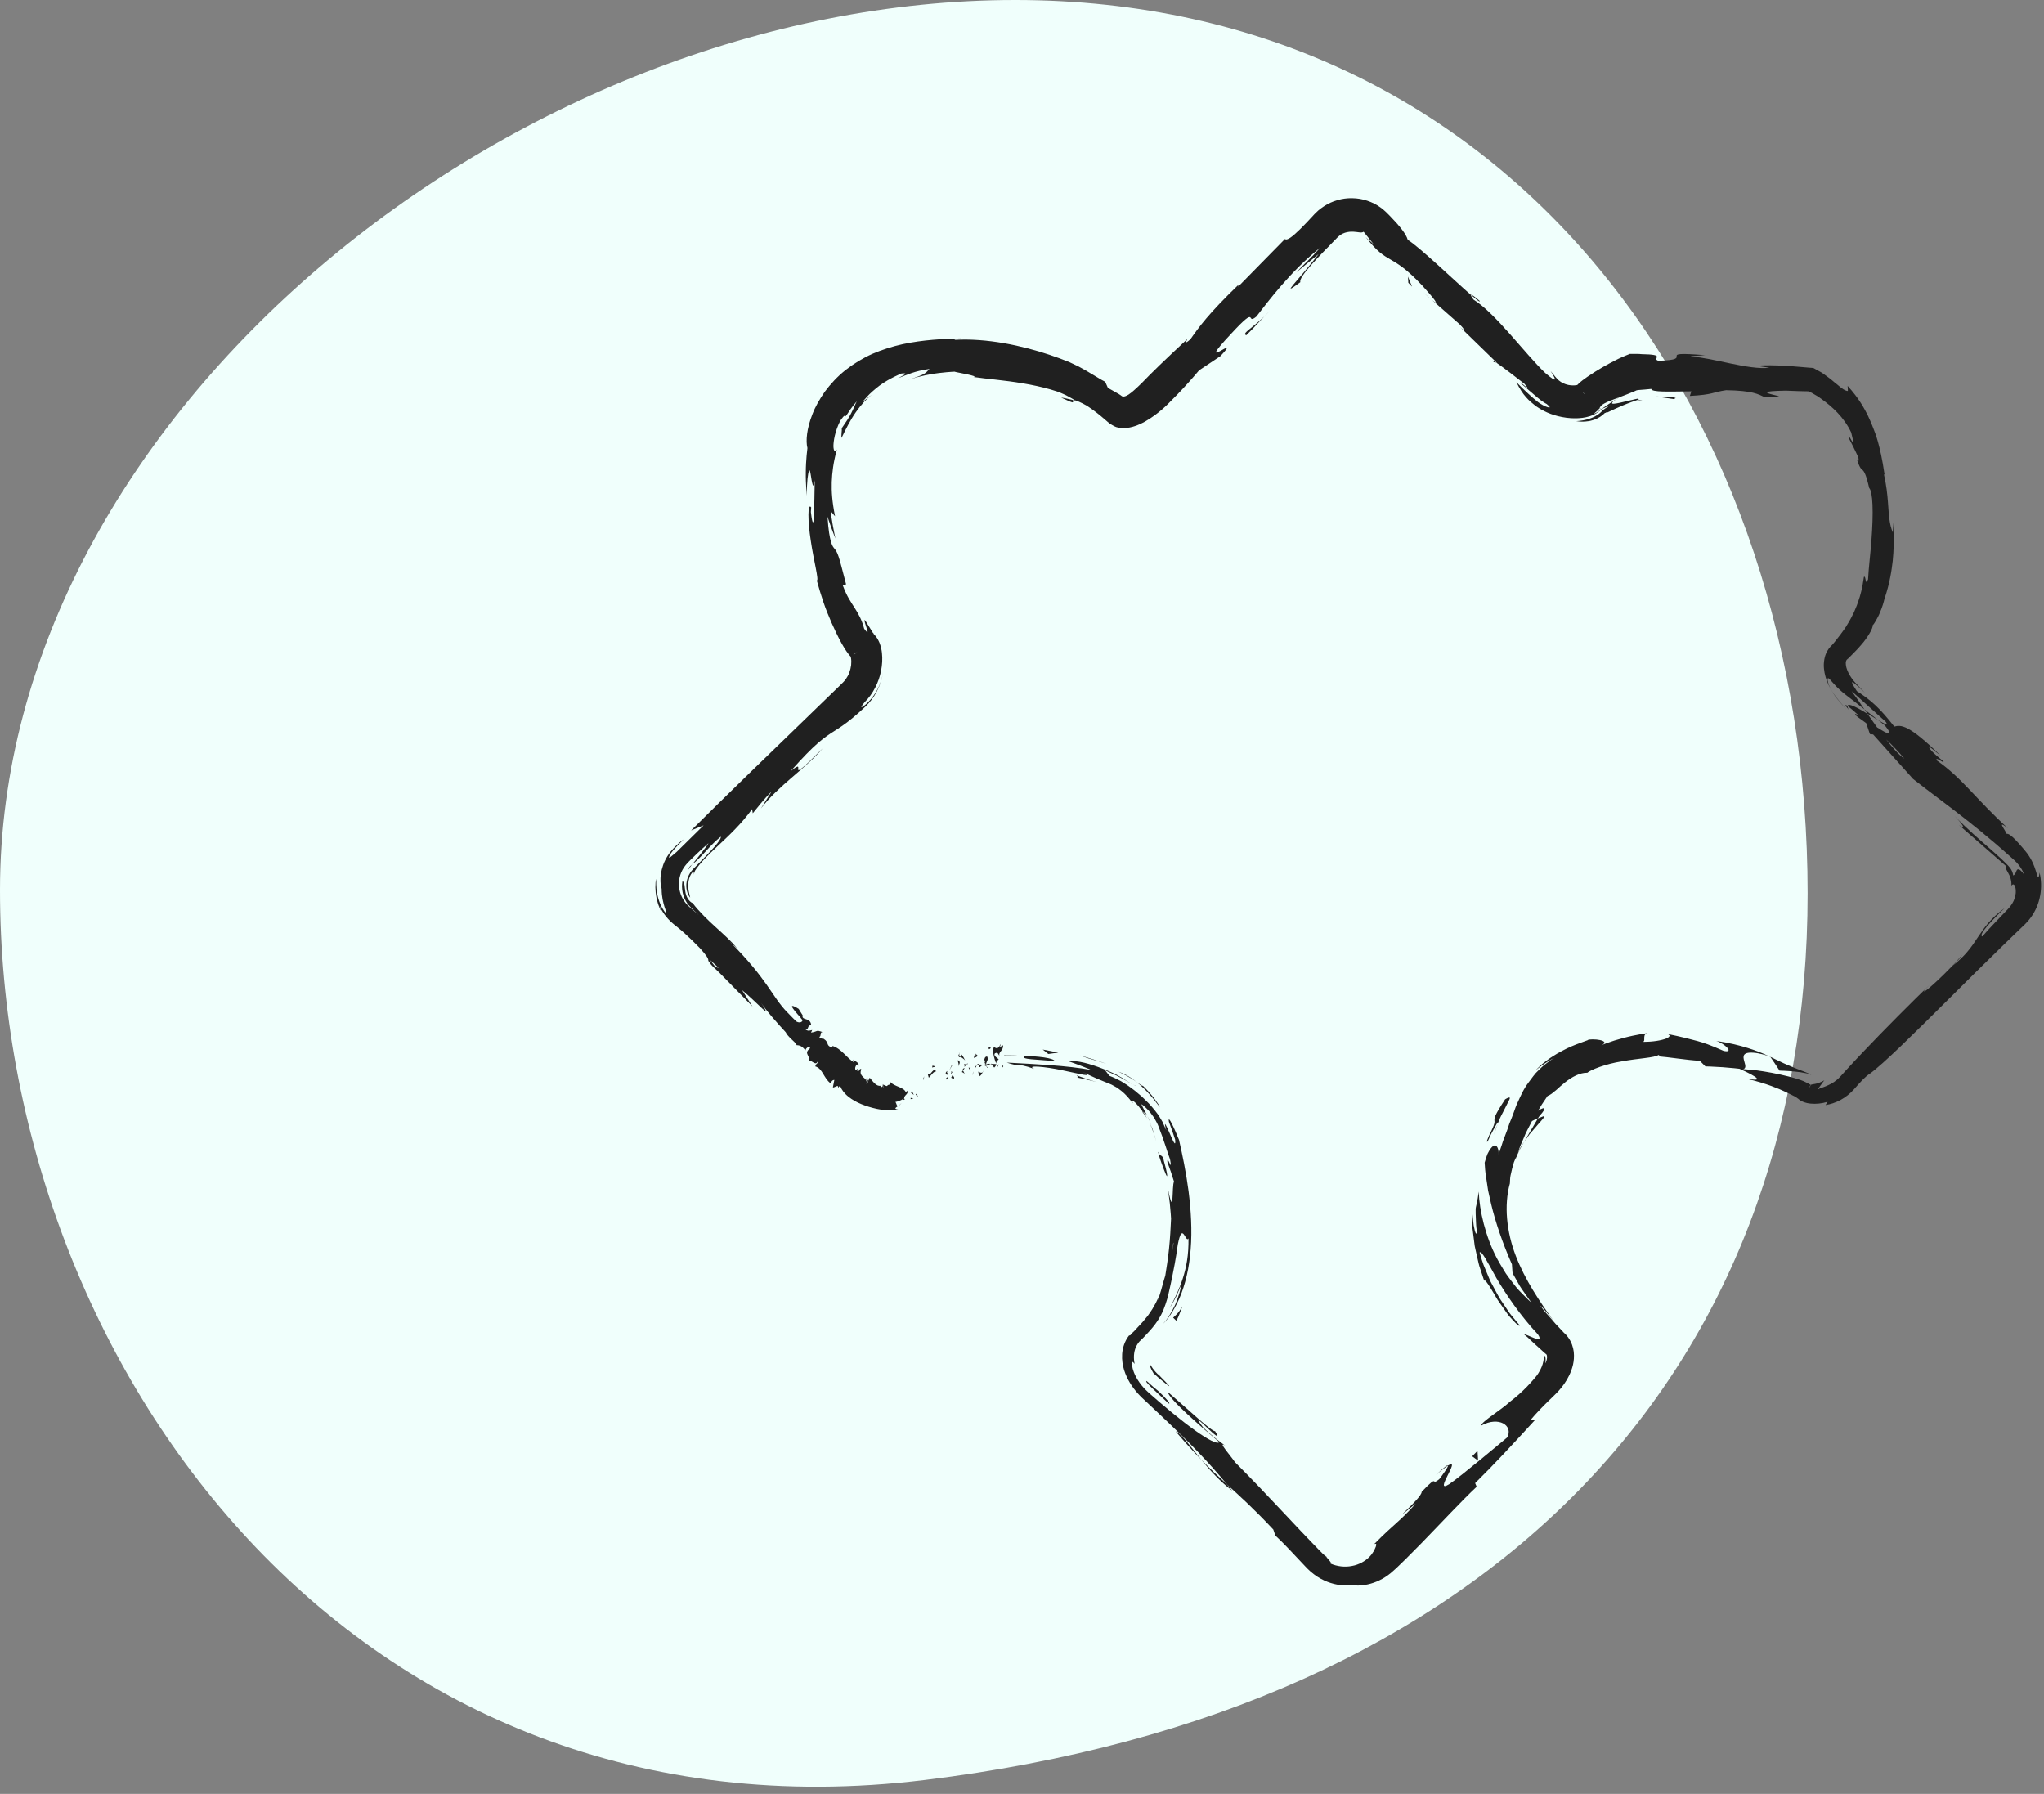 <?xml version="1.0" encoding="UTF-8"?> <svg xmlns="http://www.w3.org/2000/svg" width="147" height="129" viewBox="0 0 147 129"><rect x="0" y="0" width="147" height="129" fill="#808080" stroke="none"/><g fill="none" fill-rule="evenodd"><path fill="#F0FFFC" d="M66.5,128 C107.5,123 130,98.483 130,64.241 C130,29.999 108.899,0 73,0 C37.101,0 0,29.758 0,64 C0,98.242 25.5,133 66.5,128 Z"></path><g fill="#202020" fill-rule="nonzero" transform="translate(47 14)"><path d="M18.867,64.66 C18.806,64.689 18.976,64.828 18.997,64.861 C19.039,64.758 18.826,64.621 18.867,64.66 Z"></path><polygon points="19.403 63.58 19.436 63.663 19.458 63.393"></polygon><path d="M20.336 63.039C20.079 62.761 20.012 63.274 19.785 63.255L19.715 63.201 19.797 63.501C19.955 63.331 20.146 63.031 20.336 63.039zM21.165 63.542C21.082 63.422 21.223 63.381 21.036 63.55 21.053 63.56 21.059 63.567 21.07 63.574 21.089 63.564 21.116 63.553 21.165 63.542zM21.07 63.574C20.98 63.626 21.179 63.659 21.07 63.574L21.07 63.574zM21.495 63.325L21.407 63.492C21.464 63.562 21.584 63.539 21.562 63.612 21.669 63.5 21.617 63.428 21.495 63.325zM21.535 63.024L21.482 63.101C21.506 63.13 21.528 63.135 21.535 63.024zM21.372 63.262L21.482 63.101C21.443 63.051 21.401 62.939 21.427 63.164 21.403 63.057 21.408 63.167 21.372 63.262zM21.27 63.239C21.166 63.19 21.047 63.179 21.14 63.011 21.014 63.079 20.992 63.178 21.026 63.234 21.059 63.288 21.149 63.307 21.27 63.239zM20.219 62.669L20.066 62.628 20.031 62.787C20.049 62.707 20.276 62.768 20.219 62.669zM22.387 63.262C22.378 63.184 22.291 63.068 22.256 62.973L22.174 63.086C22.239 63.122 22.353 63.151 22.387 63.262zM22.256 62.973L22.383 62.807C22.237 62.824 22.226 62.891 22.256 62.973zM21.432 62.625L21.269 62.985C21.269 62.985 21.32 62.89 21.372 62.795 21.426 62.7 21.48 62.604 21.48 62.604 21.48 62.603 21.432 62.625 21.432 62.625z"></path><polygon points="22.976 63.15 22.92 63.343 23.029 63.047"></polygon><path d="M23.367 63.052C23.322 63.209 23.493 63.294 23.436 63.394 23.539 63.355 23.614 63.216 23.686 63.091 23.603 63.166 23.508 63.16 23.367 63.052zM23.81 62.905C23.768 62.947 23.728 63.016 23.686 63.091 23.729 63.051 23.77 62.995 23.81 62.905zM22.662 62.784C22.684 62.828 22.731 62.942 22.83 62.98L22.725 62.773C22.706 62.775 22.685 62.78 22.662 62.784zM22.722 62.767L22.726 62.773C22.796 62.767 22.845 62.764 22.866 62.762 22.847 62.763 22.804 62.764 22.722 62.767zM22.646 62.786C22.652 62.786 22.657 62.785 22.662 62.784 22.652 62.764 22.647 62.757 22.646 62.786zM21.91 62.693C21.968 62.548 22.139 62.361 21.896 62.235 21.866 62.401 22.002 62.473 21.91 62.693zM22.512 62.534L22.328 62.523C22.344 62.58 22.394 62.656 22.361 62.726L22.512 62.534z"></path><polygon points="22.583 62.446 22.512 62.534 22.58 62.538"></polygon><path d="M23.49 62.735C23.554 62.631 23.636 62.612 23.728 62.586 23.623 62.555 23.515 62.544 23.416 62.556 23.411 62.627 23.385 62.755 23.49 62.735zM23.114 62.726C23.118 62.722 23.124 62.716 23.128 62.711 23.115 62.695 23.106 62.69 23.114 62.726zM24.664 62.522C24.658 62.508 24.653 62.496 24.647 62.482 24.647 62.495 24.646 62.505 24.645 62.52L24.664 62.522zM23.394 62.518C23.312 62.485 23.273 62.541 23.241 62.618 23.293 62.585 23.352 62.566 23.416 62.556 23.418 62.524 23.417 62.504 23.394 62.518zM24.055 62.78C24.012 62.737 23.963 62.701 23.913 62.668 23.958 62.735 24.046 62.838 24.055 62.78zM23.163 62.767C23.159 62.771 23.157 62.776 23.153 62.779 23.184 62.822 23.178 62.799 23.163 62.767zM23.163 62.767C23.195 62.729 23.217 62.67 23.241 62.617 23.198 62.642 23.159 62.673 23.128 62.711 23.14 62.725 23.153 62.747 23.163 62.767z"></path><path d="M24.923 61.095C24.911 61.3 24.7 61.496 24.502 61.282 24.322 61.442 24.484 62.11 24.647 62.482 24.65 62.393 24.645 62.311 24.823 62.184 24.758 62.074 24.407 61.935 24.554 61.745 24.798 61.632 24.76 61.811 24.882 61.916 24.772 61.662 25.19 61.536 25.135 61.164 25.135 61.164 25.079 61.197 25.023 61.23 24.968 61.265 24.913 61.3 24.913 61.3 24.907 61.241 24.987 61.146 24.923 61.095zM24.308 62.478L24.237 62.509C24.322 62.539 24.386 62.614 24.502 62.769 24.617 62.665 24.639 62.589 24.645 62.52 24.645 62.52 24.555 62.516 24.464 62.512 24.375 62.511 24.285 62.51 24.285 62.51L24.308 62.478zM23.911 62.533C23.947 62.307 24.119 62.199 23.989 61.967 23.769 61.998 23.851 62.163 23.732 62.274 24.074 62.182 23.645 62.406 23.906 62.508 23.841 62.549 23.784 62.571 23.728 62.586 23.792 62.606 23.853 62.63 23.913 62.668 23.909 62.663 23.907 62.659 23.904 62.655L23.902 62.656 23.902 62.652C23.885 62.625 23.879 62.609 23.897 62.624 23.897 62.621 23.902 62.619 23.903 62.618 23.903 62.587 23.907 62.56 23.911 62.534 24.015 62.572 23.932 62.59 23.903 62.618 23.903 62.63 23.901 62.64 23.902 62.652L23.904 62.655 24.237 62.508C24.162 62.483 24.071 62.496 23.911 62.533zM21.965 61.723C21.981 61.739 21.985 61.755 21.989 61.77 22.006 61.739 22.011 61.719 21.965 61.723zM22.145 61.82C22.126 61.857 22.125 61.948 22.036 61.945 21.947 61.896 22.011 61.841 21.989 61.77 21.951 61.84 21.85 61.966 22.035 62.035L22.053 62C22.215 62.042 22.453 62.274 22.434 62.309 22.351 62.122 22.285 61.991 22.145 61.82zM23.055 62.087C23.147 62.033 23.24 61.983 23.335 61.937L23.156 61.764 23.18 61.878C23.005 61.861 23.062 61.996 23.055 62.087z"></path><polygon points="24.701 62.632 24.672 62.868 24.826 62.53"></polygon><polygon points="25.074 62.592 25.062 62.797 25.159 62.674"></polygon><path d="M55.984 7.572L55.327 6.997C55.631 7.276 55.832 7.449 55.984 7.572zM60.43 12.039L60.611 12.076C60.365 11.909 60.251 11.853 60.43 12.039zM62.642 68.082C62.724 67.964 62.807 67.844 62.89 67.724 62.932 67.666 62.971 67.606 63.014 67.55 63.062 67.496 63.109 67.442 63.155 67.389 63.34 67.179 63.511 66.983 63.649 66.815 63.938 66.488 64.133 66.291 63.995 66.272L63.606 66.422C63.21 67.111 62.887 67.622 62.642 68.082zM87.091 37.014C87.161 37.115 87.233 37.22 87.305 37.324 87.577 37.487 87.833 37.641 88.062 37.778 87.77 37.548 87.438 37.287 87.091 37.014zM85.801 37.038C85.801 37.038 85.532 36.716 85.262 36.395 85.1 36.205 84.949 36.002 84.844 35.845 84.744 35.682 84.677 35.574 84.677 35.574 84.787 35.774 84.931 36.016 85.143 36.272 85.255 36.412 85.344 36.513 85.453 36.639 85.561 36.762 85.676 36.895 85.801 37.038zM30.199 14.777C30.199 14.777 30.141 14.757 30.056 14.74 29.972 14.722 29.859 14.697 29.747 14.672 29.519 14.613 29.316 14.595 29.315 14.595 29.906 14.864 30.109 14.956 30.156 14.932 30.208 14.912 30.122 14.798 30.199 14.777zM37.552 88.935C38.264 89.771 38.854 90.412 39.387 90.962 38.546 89.938 37.931 89.049 37.552 88.935zM59.42 7.642C59.015 7.294 58.822 7.166 58.797 7.212 59.212 7.573 59.462 7.762 59.42 7.642zM41.622 93.196C41.502 93.044 41.376 92.902 41.251 92.75 40.659 92.211 40.068 91.663 39.387 90.962 40.008 91.718 40.755 92.548 41.622 93.196zM14.763 62.601C14.763 62.615 14.768 62.626 14.765 62.641 14.789 62.621 14.781 62.611 14.763 62.601zM17.84 65.31C17.795 65.368 17.704 65.447 17.616 65.518 17.668 65.497 17.743 65.438 17.84 65.31zM35.83 67.102C35.814 67.06 35.8 67.023 35.788 66.991 35.777 66.963 35.767 66.947 35.757 66.927 35.737 66.891 35.723 66.867 35.715 66.852 35.698 66.823 35.701 66.832 35.713 66.859 35.726 66.885 35.748 66.929 35.77 66.972 35.789 67.017 35.815 67.077 35.83 67.102zM34.428 63.966C34.571 64.044 34.689 64.094 34.737 64.066 34.653 64.069 34.547 64.032 34.428 63.966zM48.378 97.935C48.397 97.949 48.412 97.961 48.434 97.977 48.267 97.8 48.296 97.832 48.378 97.935zM35.508 66.24C35.556 66.35 35.625 66.466 35.673 66.585 35.713 66.703 35.759 66.824 35.811 66.947 35.792 66.891 35.764 66.81 35.724 66.697 35.701 66.64 35.69 66.575 35.647 66.499 35.606 66.422 35.56 66.336 35.508 66.24zM35.486 66.405C35.433 66.31 35.386 66.226 35.342 66.147 35.287 66.07 35.236 65.999 35.186 65.93 35.145 65.908 35.132 65.915 35.177 65.983 35.199 66.017 35.237 66.066 35.293 66.133 35.348 66.201 35.401 66.293 35.486 66.405z"></path><path d="M36.169 68.112C36.043 67.7 35.925 67.316 35.811 66.947 35.839 67.063 35.851 67.141 35.83 67.102 35.905 67.305 36.013 67.604 36.169 68.112zM2.763 48.185C2.722 48.217 2.675 48.254 2.63 48.29 2.587 48.356 2.551 48.411 2.522 48.454 2.499 48.501 2.482 48.536 2.47 48.561 2.446 48.611 2.445 48.62 2.461 48.601 2.477 48.582 2.505 48.53 2.55 48.46 2.606 48.391 2.647 48.317 2.763 48.185zM80.294 61.968C80.255 61.957 80.234 61.951 80.199 61.941 80.235 61.959 80.28 61.98 80.313 61.995L80.294 61.968zM83.276 63.303C83.166 63.245 83.035 63.172 82.951 63.139 82.871 63.107 82.793 63.076 82.716 63.047 82.564 62.982 82.426 62.935 82.296 62.884 82.034 62.778 81.803 62.693 81.584 62.593 81.147 62.407 80.763 62.209 80.313 61.996 80.313 61.996 80.49 62.239 80.654 62.489 80.821 62.734 80.977 62.987 80.977 62.987 80.977 62.987 81.51 62.999 82.059 63.053 82.198 63.069 82.337 63.085 82.467 63.1 82.602 63.123 82.728 63.145 82.836 63.164 82.893 63.176 82.935 63.178 82.991 63.197 83.049 63.218 83.101 63.236 83.143 63.251 83.227 63.285 83.276 63.303 83.276 63.303z"></path><path d="M46.23,5.586 L47.828,4.272 C46.305,6.265 44.953,7.456 46.52,6.289 C46.375,5.938 47.777,4.51 49.179,3.082 C49.352,2.908 49.521,2.807 49.724,2.737 C49.923,2.675 50.127,2.655 50.306,2.662 C50.664,2.676 50.921,2.78 51.068,2.666 L51.83,3.618 C51.56,3.338 51.486,3.323 51.22,3.047 C52.849,5.152 52.966,4.075 55.301,6.551 C56.101,7.428 56.614,8.085 55.984,7.572 L57.974,9.318 C58.509,9.871 58.289,9.824 57.757,9.274 L60.647,12.084 L60.611,12.077 C61.095,12.405 62.137,13.207 62.638,13.605 C63.291,14.4 62.222,13.294 62.346,13.542 C62.346,13.542 62.77,13.906 63.195,14.27 C63.301,14.361 63.407,14.453 63.507,14.538 C63.611,14.627 63.751,14.74 63.853,14.816 C63.965,14.889 64.059,14.95 64.124,14.992 C64.192,15.029 64.232,15.051 64.232,15.051 C64.453,15.241 64.505,15.305 64.402,15.303 C64.304,15.295 64.055,15.21 63.745,15.007 C63.666,14.959 63.591,14.895 63.508,14.831 C63.467,14.799 63.426,14.765 63.384,14.731 C63.353,14.705 63.322,14.678 63.29,14.651 C63.163,14.541 63.028,14.42 62.889,14.293 C62.612,14.038 62.322,13.757 62.054,13.48 C62.299,13.972 62.51,14.292 62.736,14.55 C62.848,14.678 62.965,14.792 63.09,14.903 C63.139,14.947 63.247,15.038 63.348,15.118 C63.448,15.201 63.559,15.276 63.679,15.35 C64.155,15.645 64.769,15.922 65.657,16.042 C65.88,16.072 66.121,16.087 66.391,16.08 C66.666,16.067 66.951,16.051 67.345,15.929 L67.505,15.87 L67.586,15.837 L67.686,15.787 C67.754,15.749 67.811,15.72 67.888,15.668 C67.977,15.603 68.062,15.53 68.143,15.452 L68.158,15.437 L68.165,15.43 C68.618,15.761 67.555,14.968 67.671,15.057 L67.735,15.109 L67.862,15.215 L68.118,15.428 L68.15,15.455 C68.156,15.458 68.154,15.454 68.156,15.454 L68.165,15.447 L68.182,15.434 L68.217,15.406 C68.237,15.393 68.273,15.358 68.28,15.362 L68.31,15.356 C68.33,15.351 68.348,15.346 68.365,15.338 C68.409,15.318 68.453,15.297 68.498,15.275 C68.597,15.228 68.697,15.18 68.818,15.132 C68.818,15.132 68.793,15.147 68.749,15.173 C68.703,15.199 68.647,15.238 68.579,15.283 C68.545,15.306 68.509,15.33 68.47,15.356 C68.451,15.369 68.431,15.382 68.411,15.395 L68.395,15.412 C68.383,15.422 68.37,15.431 68.355,15.437 C68.351,15.44 68.35,15.438 68.342,15.445 L68.307,15.479 L68.271,15.513 C68.249,15.513 68.286,15.578 68.151,15.457 L67.861,15.215 L67.716,15.095 L67.68,15.065 L67.671,15.057 L67.666,15.054 C67.127,14.639 68.397,15.613 68.265,15.514 L68.257,15.524 L68.22,15.561 C68.128,15.655 68.005,15.759 67.917,15.818 C67.839,15.869 67.758,15.916 67.677,15.96 C67.598,16.001 67.545,16.021 67.478,16.049 C67.223,16.152 67.034,16.192 66.87,16.224 C66.548,16.282 66.353,16.284 66.353,16.284 C66.613,16.327 66.891,16.344 67.243,16.287 C67.33,16.273 67.415,16.258 67.526,16.222 C67.631,16.189 67.725,16.163 67.87,16.089 C67.936,16.057 68.001,16.021 68.066,15.984 C68.153,15.925 68.245,15.855 68.328,15.782 L68.39,15.725 L68.421,15.696 L68.436,15.681 L68.443,15.674 C66.886,14.43 68.015,15.332 67.669,15.056 L67.676,15.061 L67.884,15.235 C68.023,15.351 68.163,15.467 68.304,15.584 C68.498,15.758 68.458,15.68 68.488,15.677 C68.503,15.668 68.539,15.636 68.537,15.647 L68.564,15.661 C68.572,15.665 68.578,15.667 68.582,15.667 L68.683,15.621 C68.821,15.553 68.986,15.477 69.161,15.397 C69.513,15.238 69.909,15.066 70.35,14.907 C70.461,14.868 70.573,14.829 70.688,14.788 L70.775,14.761 L70.819,14.747 C70.828,14.744 70.824,14.747 70.826,14.747 L70.841,14.757 C70.848,14.764 70.86,14.777 70.868,14.789 C70.876,14.793 70.857,14.796 70.887,14.799 L70.996,14.809 C71.069,14.817 71.143,14.824 71.217,14.832 C71.154,14.815 71.003,14.793 70.871,14.767 C70.861,14.742 70.839,14.707 70.813,14.684 C70.806,14.678 70.8,14.67 70.789,14.666 C70.737,14.676 70.686,14.688 70.633,14.699 C70.529,14.723 70.423,14.748 70.318,14.772 C70.106,14.822 69.897,14.871 69.71,14.915 C69.336,15.002 69.039,15.061 68.958,15.023 C68.874,14.985 68.991,14.844 69.486,14.558 C69.789,14.446 70.138,14.309 70.55,14.138 C70.621,14.109 70.646,14.096 70.699,14.07 C70.748,14.053 70.805,14.056 70.863,14.045 C71.118,14.028 71.437,14.003 71.758,13.968 C71.77,14.218 73.045,14.156 74.641,14.142 L74.532,14.473 C76.258,14.377 76.122,14.209 77.137,14.06 C79.061,14.093 79.459,14.349 79.912,14.565 C82.993,14.617 77.785,14.154 81.431,14.092 C81.751,14.108 82.059,14.119 82.36,14.127 C82.586,14.132 82.807,14.136 83.024,14.141 C83.08,14.138 83.106,14.172 83.148,14.185 L83.25,14.229 C83.298,14.245 83.347,14.284 83.395,14.31 L83.69,14.481 C83.789,14.537 83.884,14.616 83.983,14.682 C84.76,15.239 85.613,15.995 86.134,17.101 C86.559,18.756 85.852,16.879 85.952,17.49 C85.952,17.49 86.134,17.824 86.304,18.171 C86.476,18.517 86.638,18.871 86.638,18.871 C86.727,19.236 86.617,19.138 86.562,19.089 C86.771,19.699 86.85,19.709 86.959,19.806 C87.06,19.905 87.2,20.092 87.428,21.091 C87.563,21.234 87.638,21.672 87.665,22.28 L87.665,22.28 C87.698,22.99 87.661,23.928 87.588,24.883 C87.515,25.842 87.393,26.806 87.347,27.66 C87.127,28.214 87.211,27.337 87.047,27.488 C86.94,28.285 86.791,28.838 86.64,29.253 C86.574,29.467 86.498,29.641 86.429,29.8 C86.395,29.88 86.364,29.957 86.333,30.031 C86.296,30.101 86.261,30.169 86.227,30.237 C86.097,30.513 85.95,30.757 85.753,31.08 C85.639,31.236 85.537,31.402 85.369,31.619 C85.198,31.83 85.008,32.101 84.776,32.363 C84.776,32.363 84.729,32.403 84.655,32.484 C84.576,32.561 84.483,32.688 84.392,32.851 C84.211,33.181 84.133,33.657 84.176,34.076 C84.214,34.5 84.345,34.877 84.461,35.143 C84.517,35.28 84.574,35.384 84.613,35.458 C84.653,35.533 84.675,35.575 84.675,35.575 C84.42,35.07 84.409,34.8 84.463,34.772 C84.523,34.74 84.663,34.927 84.899,35.188 C85.127,35.448 85.482,35.782 85.875,36.069 C86.261,36.362 86.682,36.694 87.088,37.014 C86.713,36.469 86.393,36.001 86.164,35.701 L88.61,37.896 C88.852,38.215 88.537,38.062 88.059,37.779 C88.239,37.916 88.408,38.046 88.541,38.148 C89.284,39.064 88.719,38.769 87.994,38.305 C87.76,37.974 87.528,37.645 87.302,37.325 C86.587,36.894 85.893,36.515 85.876,36.771 C86.053,36.895 86.367,37.163 86.699,37.469 C86.511,37.357 86.381,37.296 86.427,37.389 C86.481,37.492 86.775,37.683 87.214,38.003 L87.481,38.791 L87.712,38.815 L90.584,42.014 C91.802,42.969 92.979,43.822 94.297,44.855 C94.955,45.37 95.649,45.931 96.4,46.572 C96.776,46.892 97.166,47.232 97.573,47.596 C97.778,47.782 97.992,47.958 98.164,48.176 C98.342,48.393 98.491,48.647 98.591,48.93 C98.514,48.798 98.437,48.708 98.372,48.645 C98.31,48.58 98.253,48.545 98.208,48.527 C98.118,48.492 98.072,48.526 98.039,48.584 C97.979,48.701 97.94,48.911 97.782,48.954 C97.779,48.889 97.766,48.825 97.742,48.761 C97.723,48.694 97.696,48.627 97.657,48.564 C97.624,48.496 97.58,48.432 97.526,48.37 C97.485,48.312 97.405,48.229 97.324,48.147 C97.004,47.822 96.625,47.481 96.214,47.119 C95.391,46.395 94.439,45.589 93.57,44.671 C94.477,45.629 94.164,45.532 93.889,45.332 L97.294,48.301 C97.229,48.329 97.233,48.396 97.279,48.489 C97.299,48.566 97.362,48.648 97.419,48.763 C97.547,48.98 97.684,49.32 97.655,49.688 C97.77,49.54 97.868,49.578 97.935,49.793 C97.965,49.899 97.979,50.046 97.968,50.221 C97.947,50.393 97.902,50.592 97.812,50.792 C97.714,50.995 97.593,51.172 97.404,51.373 C97.18,51.606 96.952,51.844 96.73,52.076 C96.286,52.54 95.868,52.984 95.572,53.336 C95.369,53.294 95.554,52.857 97.165,51.305 C95.145,52.775 95.341,53.991 93.393,55.47 C93.777,55.081 94.004,54.891 94.094,54.676 C93.301,55.688 91.009,57.807 91.421,57.181 L91.804,56.793 C90.5,58.054 88.548,60.005 86.913,61.727 C86.505,62.158 86.115,62.574 85.761,62.962 C85.673,63.059 85.587,63.155 85.503,63.247 C85.461,63.293 85.421,63.338 85.38,63.383 L85.287,63.481 C85.163,63.611 85.028,63.715 84.895,63.807 C84.349,64.165 83.852,64.236 83.741,64.346 C83.727,64.316 83.832,64.189 83.937,64.043 C84.044,63.899 84.147,63.74 84.207,63.68 C84.208,63.68 84.148,63.722 84.031,63.774 C83.918,63.83 83.736,63.904 83.531,63.943 C83.432,63.965 83.319,63.971 83.269,63.99 L83.263,63.995 C83.259,64 83.266,63.987 83.239,64.026 C83.191,64.083 83.181,64.124 83.143,64.167 C83.126,64.188 83.107,64.208 83.086,64.227 L83.053,64.255 L83.045,64.261 C83.002,64.316 83.399,63.792 83.23,64.013 L83.228,64.013 L83.22,64.008 L83.159,63.974 L83.034,63.906 C82.98,63.878 82.925,63.851 82.869,63.823 C82.629,63.699 82.44,63.649 82.236,63.578 C82.032,63.519 81.828,63.457 81.624,63.407 C80.807,63.2 79.988,63.058 79.383,62.976 C78.774,62.906 78.366,62.883 78.366,62.883 C78.691,62.785 78.405,62.362 78.391,62.047 C78.385,61.889 78.451,61.759 78.709,61.711 C78.969,61.672 79.414,61.688 80.195,61.942 C79.773,61.737 79.289,61.548 78.695,61.361 C78.097,61.174 77.368,60.991 76.432,60.855 C77.024,61.037 77.767,61.74 76.965,61.573 C75.921,61.111 75.536,60.994 75.092,60.866 C74.642,60.751 74.14,60.599 72.732,60.313 C73.192,60.387 73.148,60.553 72.818,60.685 C72.488,60.814 71.877,60.926 71.167,60.919 C71.391,60.832 71.037,60.334 71.576,60.275 C71.576,60.275 70.655,60.4 69.761,60.638 C69.539,60.701 69.318,60.764 69.11,60.824 C68.906,60.893 68.715,60.957 68.552,61.012 C68.229,61.133 68.019,61.221 68.019,61.221 C68.445,61.072 68.464,60.941 68.264,60.852 C68.064,60.761 67.639,60.712 67.203,60.761 C67.412,60.768 66.607,60.957 65.681,61.397 C65.454,61.518 65.212,61.632 64.982,61.768 C64.758,61.914 64.525,62.042 64.326,62.196 C64.128,62.35 63.935,62.484 63.785,62.624 C63.634,62.764 63.508,62.886 63.416,62.981 C63.416,62.981 63.499,62.916 63.623,62.819 C63.748,62.723 63.909,62.59 64.089,62.482 C64.265,62.37 64.437,62.253 64.572,62.178 C64.709,62.105 64.8,62.057 64.8,62.057 C64.562,62.193 64.358,62.35 64.168,62.5 C63.972,62.643 63.81,62.804 63.658,62.955 C63.583,63.031 63.51,63.104 63.439,63.175 C63.376,63.249 63.32,63.323 63.263,63.394 C63.152,63.538 63.049,63.674 62.955,63.806 C62.558,64.319 62.362,64.814 62.147,65.275 C62.035,65.503 61.953,65.747 61.864,66.001 C61.772,66.254 61.672,66.516 61.55,66.8 C61.456,67.097 61.343,67.417 61.202,67.773 C61.124,67.948 61.065,68.142 61,68.349 C60.934,68.555 60.859,68.772 60.776,69.003 C60.797,68.763 60.721,68.421 60.547,68.374 C60.46,68.352 60.349,68.405 60.21,68.589 C60.14,68.682 60.064,68.807 59.982,68.971 C59.914,69.14 59.845,69.349 59.773,69.604 C59.792,69.859 59.801,70.261 59.896,70.776 C59.934,71.028 59.976,71.308 60.022,71.612 C60.088,71.909 60.16,72.229 60.236,72.569 C60.555,73.91 61.08,75.434 61.734,76.917 C61.734,76.917 61.745,77.079 61.757,77.241 C61.763,77.323 61.769,77.405 61.773,77.467 C61.78,77.528 61.789,77.567 61.789,77.567 C61.789,77.567 61.866,77.705 61.983,77.912 C62.105,78.116 62.24,78.4 62.418,78.659 C62.598,78.915 62.778,79.172 62.912,79.364 C62.979,79.459 63.032,79.541 63.081,79.59 C63.125,79.642 63.151,79.671 63.151,79.671 C62.98,79.553 62.819,79.374 62.616,79.175 C62.516,79.073 62.41,78.964 62.299,78.85 C62.243,78.791 62.186,78.732 62.127,78.671 C62.073,78.607 62.022,78.539 61.968,78.47 C61.759,78.193 61.513,77.896 61.29,77.564 C61.086,77.224 60.858,76.866 60.654,76.484 C59.846,74.956 59.392,73.059 59.349,71.687 C59.242,72.472 59.188,72.584 59.147,72.794 C59.121,72.899 59.126,73.029 59.129,73.283 C59.134,73.41 59.139,73.568 59.147,73.769 C59.158,73.97 59.159,74.215 59.212,74.511 C59.198,74.94 59.075,74.628 58.983,74.105 C58.922,73.582 58.836,72.854 58.872,72.495 C58.872,72.495 58.866,72.584 58.857,72.739 C58.839,72.894 58.859,73.116 58.862,73.383 C58.871,73.65 58.875,73.962 58.895,74.295 C58.936,74.627 58.981,74.98 59.025,75.334 L59.059,75.599 C59.078,75.686 59.097,75.773 59.115,75.859 C59.154,76.03 59.192,76.199 59.228,76.362 C59.303,76.689 59.364,76.997 59.458,77.249 C59.627,77.759 59.739,78.099 59.739,78.099 C59.801,78.007 59.93,78.216 60.151,78.545 C60.257,78.711 60.376,78.912 60.502,79.129 C60.567,79.237 60.626,79.353 60.699,79.463 C60.775,79.572 60.852,79.683 60.929,79.794 C61.083,80.014 61.237,80.235 61.381,80.44 C61.523,80.645 61.693,80.809 61.821,80.955 C62.087,81.24 62.272,81.398 62.298,81.311 C62.298,81.311 62.059,81.024 61.701,80.594 C61.519,80.38 61.353,80.097 61.151,79.809 C61.052,79.662 60.95,79.51 60.847,79.357 C60.754,79.197 60.668,79.03 60.577,78.864 C60.488,78.697 60.398,78.531 60.31,78.367 C60.266,78.285 60.223,78.203 60.18,78.122 C60.145,78.038 60.109,77.955 60.075,77.873 C59.938,77.545 59.81,77.237 59.7,76.974 C59.597,76.708 59.539,76.477 59.486,76.318 C59.437,76.159 59.409,76.067 59.409,76.067 C59.557,75.907 59.955,76.723 60.62,77.909 C61.311,79.089 62.334,80.599 63.604,81.957 C63.871,82.355 63.647,82.338 63.339,82.224 C63.033,82.112 62.643,81.903 62.626,81.97 C62.734,82.046 62.954,82.246 63.225,82.507 C63.362,82.644 63.506,82.763 63.658,82.901 C63.733,82.97 63.81,83.039 63.888,83.11 L64.004,83.216 L64.033,83.243 L64.157,83.35 L64.159,83.352 C64.162,83.355 64.165,83.357 64.169,83.358 C64.196,83.373 64.214,83.386 64.236,83.434 C64.258,83.482 64.26,83.57 64.258,83.651 C64.243,83.827 64.168,83.991 64.131,84.033 C64.134,84.033 64.14,83.968 64.154,83.877 C64.158,83.789 64.162,83.673 64.136,83.598 C64.13,83.554 64.107,83.532 64.099,83.506 C64.079,83.495 64.075,83.475 64.06,83.479 C64.027,83.483 64.079,83.466 64.074,83.464 C64.06,83.475 64.036,83.482 64.022,83.491 C64.019,83.495 64.023,83.493 64.019,83.504 C64.022,83.515 64.024,83.544 64.025,83.58 C64.031,83.653 64.022,83.768 63.994,83.895 C63.947,84.151 63.824,84.451 63.644,84.737 C63.602,84.811 63.545,84.879 63.494,84.951 C63.441,85.023 63.355,85.119 63.284,85.203 C63.134,85.376 62.975,85.551 62.804,85.727 C62.461,86.08 62.064,86.44 61.577,86.81 C60.97,87.386 59.493,88.261 59.536,88.509 C60.782,87.824 61.839,88.502 61.406,89.357 C61.179,89.545 58.03,92.196 57.215,92.733 C56.02,93.488 58.155,90.746 57.136,91.387 C57.167,91.489 56.712,92.111 56.514,92.362 C55.835,92.926 56.563,91.897 55.243,93.278 C55.267,93.752 52.474,96.004 54.815,94.127 C53.565,95.519 53.36,95.48 51.819,97.042 C51.983,96.959 52.012,97.038 51.943,97.226 C51.863,97.422 51.745,97.697 51.463,97.976 C51.185,98.249 50.75,98.516 50.234,98.607 C49.723,98.713 49.151,98.641 48.688,98.436 C48.829,98.407 48.487,98.111 48.374,97.936 C48.185,97.794 48.027,97.625 47.868,97.463 C47.711,97.301 47.557,97.142 47.408,96.988 C47.111,96.678 46.828,96.383 46.555,96.099 C46.015,95.526 45.515,94.996 45.021,94.472 C44.035,93.424 43.069,92.4 41.808,91.136 C41.635,90.843 40.489,89.551 41.116,89.963 C40.709,89.643 40.29,89.394 39.506,88.621 C38.214,86.898 41.276,90.325 40.386,88.916 C40.143,88.963 38.171,87.101 36.972,86.082 C37.089,86.647 39.492,88.689 40.693,89.71 C40.541,89.866 39.901,89.542 38.951,88.866 C38.476,88.528 37.924,88.103 37.316,87.605 C37.013,87.357 36.695,87.09 36.366,86.808 C36.203,86.666 36.036,86.52 35.866,86.372 C35.697,86.224 35.528,86.079 35.33,85.881 C34.747,85.256 34.54,84.72 34.457,84.399 C34.379,84.071 34.411,83.951 34.446,83.937 C34.514,83.913 34.662,84.238 34.575,83.941 C34.515,83.529 34.551,83.086 34.768,82.718 C34.867,82.533 35.016,82.385 35.165,82.263 L35.172,82.257 L35.176,82.255 C35.154,82.273 35.229,82.209 35.127,82.296 L35.136,82.286 L35.154,82.268 L35.19,82.23 L35.261,82.157 C35.307,82.108 35.353,82.06 35.397,82.013 C35.764,81.628 36.026,81.318 36.227,81.013 C36.635,80.409 36.795,79.894 36.937,79.425 C36.997,79.182 37.065,78.956 37.112,78.705 C37.173,78.461 37.221,78.197 37.286,77.903 C37.404,77.309 37.559,76.579 37.704,75.494 C37.878,74.632 37.999,74.601 38.132,74.758 C38.262,74.911 38.366,75.248 38.474,75.049 C38.493,76.251 38.31,77.17 38.059,77.948 C37.803,78.728 37.488,79.373 37.118,80.069 C37.118,80.069 37.183,79.965 37.279,79.809 C37.376,79.653 37.48,79.431 37.597,79.214 C37.7,78.99 37.797,78.762 37.87,78.59 C37.933,78.415 37.976,78.298 37.976,78.298 C37.928,78.679 37.759,79.247 37.524,79.807 C37.268,80.354 36.945,80.893 36.632,81.202 C36.925,80.949 37.4,80.313 37.816,79.372 C38.228,78.432 38.535,77.18 38.63,75.828 C38.741,74.475 38.652,73.028 38.48,71.668 C38.302,70.306 38.034,69.028 37.793,67.971 C37.505,67.25 36.961,66.044 37.066,66.669 C37.066,66.669 37.188,66.985 37.299,67.305 C37.411,67.626 37.514,67.949 37.514,67.949 C37.575,68.58 37.333,67.983 37.102,67.455 C36.868,66.926 36.655,66.464 36.875,67.278 C36.787,67.072 36.693,66.861 36.597,66.662 C36.485,66.484 36.391,66.299 36.263,66.121 C36.001,65.767 35.705,65.412 35.35,65.08 C35.263,64.996 35.175,64.911 35.086,64.825 C34.992,64.746 34.896,64.666 34.799,64.586 C34.612,64.414 34.401,64.273 34.193,64.118 C34.091,64.034 33.978,63.975 33.868,63.905 C33.757,63.842 33.649,63.755 33.535,63.704 C33.421,63.649 33.306,63.591 33.191,63.531 C33.08,63.474 32.926,63.419 32.786,63.362 C32.786,63.362 32.701,63.249 32.615,63.137 C32.527,63.026 32.438,62.914 32.438,62.914 C32.445,62.967 32.843,63.133 33.265,63.324 C33.658,63.517 34.114,63.784 34.406,63.958 C34.351,63.927 34.293,63.89 34.233,63.847 C34.17,63.81 34.103,63.77 34.031,63.727 C33.889,63.643 33.741,63.518 33.568,63.436 C33.252,63.236 32.791,63.046 32.335,62.862 C31.42,62.5 30.448,62.228 29.841,62.313 C29.841,62.313 30.263,62.458 30.678,62.616 C31.092,62.775 31.5,62.945 31.5,62.945 C29.73,62.618 27.525,62.526 25.403,62.41 C25.886,62.569 26.006,62.577 26.197,62.579 C26.387,62.591 26.651,62.602 27.385,62.865 C26.752,62.575 28.12,62.693 29.386,62.959 C30.649,63.214 31.798,63.554 30.812,63.039 C31.532,63.442 32.185,63.684 32.853,63.958 C32.94,63.991 32.992,64.022 33.056,64.06 C33.119,64.094 33.182,64.129 33.246,64.165 L33.343,64.218 L33.443,64.293 C33.51,64.343 33.578,64.394 33.647,64.446 C33.921,64.665 34.199,64.961 34.456,65.33 C34.472,65.275 34.39,65.132 34.444,65.14 C34.493,65.147 34.717,65.3 35.18,65.93 C35.243,65.968 35.39,66.074 35.456,66.149 C35.477,66.191 35.485,66.205 35.503,66.24 C35.491,66.212 35.482,66.191 35.47,66.163 C35.517,66.21 35.522,66.213 35.457,66.134 C35.278,65.809 35.131,65.525 35.079,65.397 C35.174,65.45 35.28,65.531 35.385,65.639 C35.489,65.747 35.63,65.866 35.734,66.013 C35.788,66.087 35.845,66.162 35.903,66.241 C35.933,66.28 35.962,66.32 35.992,66.361 L36.061,66.486 C36.155,66.659 36.251,66.812 36.336,67.051 C36.693,67.945 36.971,68.901 37.147,69.371 C37.35,70.455 36.926,68.951 36.954,69.561 C36.954,69.561 37.084,69.911 37.205,70.265 C37.325,70.619 37.436,70.978 37.436,70.978 C37.256,71.174 37.459,73.876 36.977,71.388 C36.977,71.388 37.066,71.95 37.128,72.513 C37.189,73.076 37.22,73.637 37.22,73.637 C37.191,74.299 37.15,75.073 37.073,75.802 C37,76.532 36.885,77.211 36.805,77.729 C36.656,78.197 36.511,78.788 36.39,79.153 C36.27,79.517 36.212,79.662 36.331,79.258 C36.331,79.258 36.246,79.436 36.119,79.703 C36.05,79.834 35.961,79.979 35.871,80.14 C35.776,80.297 35.657,80.45 35.549,80.614 C35.424,80.764 35.3,80.915 35.184,81.056 C35.034,81.218 34.893,81.37 34.773,81.499 C34.713,81.564 34.658,81.624 34.609,81.676 L34.573,81.715 L34.565,81.724 L34.561,81.728 L34.56,81.729 C34.428,81.842 34.74,81.576 34.707,81.604 L34.705,81.606 L34.7,81.61 L34.661,81.642 C34.611,81.686 34.565,81.726 34.524,81.762 C34.442,81.833 34.384,81.898 34.347,81.945 C34.309,81.992 34.289,82.016 34.289,82.016 L34.195,82.039 C33.875,82.449 33.728,82.947 33.702,83.371 C33.674,83.801 33.742,84.181 33.844,84.522 C34.059,85.197 34.414,85.733 34.823,86.194 C34.924,86.31 35.037,86.417 35.14,86.522 L35.404,86.77 C35.58,86.935 35.757,87.101 35.935,87.268 C36.29,87.603 36.647,87.94 37.007,88.28 C38.442,89.648 39.889,91.097 41.245,92.75 C42.172,93.594 43.138,94.459 44.573,95.987 L44.72,96.418 C45.313,96.962 46.132,97.852 46.881,98.648 L46.951,98.722 C46.973,98.746 46.995,98.769 47.038,98.81 C47.112,98.88 47.187,98.95 47.261,99.019 C47.414,99.15 47.573,99.271 47.734,99.376 C48.059,99.585 48.392,99.737 48.703,99.834 C49.326,100.034 49.843,100.02 50.098,99.972 C50.423,100.033 50.87,100.047 51.387,99.93 C51.902,99.815 52.487,99.558 53.017,99.122 C53.324,98.863 53.421,98.758 53.604,98.588 C53.77,98.426 53.941,98.259 54.118,98.088 C54.466,97.744 54.827,97.379 55.192,97.005 C56.65,95.51 58.166,93.879 59.199,92.913 L59.089,92.652 C60.477,91.286 61.745,89.913 63.379,88.13 L63.11,88.071 C63.445,87.669 63.857,87.238 64.322,86.782 C64.557,86.546 64.785,86.351 65.097,86.013 C65.384,85.694 65.653,85.325 65.867,84.876 C66.074,84.429 66.251,83.895 66.182,83.215 C66.141,82.878 66.02,82.505 65.784,82.178 C65.723,82.099 65.66,82.019 65.592,81.946 C65.521,81.878 65.447,81.811 65.371,81.747 L65.342,81.724 L65.338,81.721 C65.396,81.77 65.205,81.607 65.466,81.83 L65.463,81.826 L65.457,81.819 L65.431,81.792 L65.38,81.737 L65.277,81.627 C65.14,81.481 65.001,81.334 64.862,81.186 C64.74,81.045 64.618,80.903 64.495,80.76 L64.123,80.34 C63.995,80.203 63.898,80.04 63.782,79.893 C63.829,79.921 63.892,79.981 63.963,80.062 C64.033,80.145 64.112,80.248 64.212,80.349 C64.401,80.559 64.603,80.812 64.764,81.032 C63.708,79.568 62.679,78.039 62.012,76.307 C61.351,74.591 61.151,72.681 61.588,71.097 C61.601,70.895 61.597,70.701 61.637,70.527 C61.671,70.353 61.709,70.189 61.749,70.034 C61.789,69.878 61.831,69.732 61.874,69.59 C61.923,69.451 61.99,69.321 62.049,69.191 C62.024,69.263 62.006,69.328 61.994,69.384 C62.024,69.307 62.065,69.191 62.107,69.072 C62.184,68.911 62.263,68.747 62.344,68.579 C62.428,68.413 62.539,68.254 62.635,68.082 C62.54,68.224 62.447,68.363 62.359,68.496 C62.286,68.636 62.222,68.774 62.164,68.903 C62.218,68.757 62.262,68.585 62.336,68.409 C62.412,68.234 62.493,68.045 62.579,67.847 C62.727,67.439 62.97,67.036 63.178,66.616 C63.178,66.616 63.28,66.564 63.382,66.513 C63.486,66.463 63.599,66.422 63.599,66.422 C63.641,66.361 63.676,66.311 63.719,66.248 C64.322,65.583 64.058,65.587 63.618,65.871 C63.746,65.672 63.849,65.463 63.973,65.292 C64.096,65.12 64.205,64.958 64.298,64.811 C64.398,64.774 64.498,64.717 64.597,64.644 C64.646,64.608 64.695,64.567 64.744,64.523 C64.794,64.485 64.845,64.445 64.897,64.403 C65,64.32 65.1,64.222 65.207,64.124 C65.319,64.03 65.435,63.933 65.553,63.835 C66.031,63.453 66.624,63.125 67.155,63.14 C67.392,62.936 68.466,62.503 69.64,62.322 C70.8,62.103 72.003,62.068 72.278,61.861 C72.309,61.919 72.598,61.958 72.066,61.94 C73.164,62.03 74.247,62.226 75.248,62.283 L75.648,62.683 C75.648,62.683 76.257,62.698 76.871,62.741 C77.484,62.783 78.099,62.855 78.099,62.855 C78.781,63.159 79.244,63.406 79.34,63.536 C79.395,63.602 79.366,63.637 79.235,63.636 C79.12,63.643 78.883,63.614 78.525,63.561 C78.737,63.606 78.934,63.65 79.108,63.693 C79.267,63.732 79.446,63.788 79.596,63.83 C79.902,63.922 80.16,64.009 80.382,64.09 C80.826,64.253 81.136,64.387 81.416,64.52 C81.561,64.586 81.693,64.653 81.83,64.724 C81.889,64.754 81.949,64.784 82.012,64.816 C82.065,64.846 82.11,64.847 82.205,64.928 L82.271,64.977 L82.287,64.989 L82.296,64.995 C82.302,64.994 82.292,65.01 82.321,64.984 L82.351,64.959 L82.359,64.952 C82.316,64.956 82.467,64.935 82.263,64.959 L82.269,64.964 L82.289,64.983 L82.332,65.02 C82.385,65.065 82.459,65.126 82.506,65.148 C82.557,65.176 82.609,65.202 82.663,65.227 C82.859,65.305 83.047,65.346 83.231,65.361 C83.603,65.393 83.999,65.362 84.435,65.232 C84.435,65.232 84.402,65.293 84.365,65.349 C84.327,65.405 84.289,65.462 84.289,65.462 C84.627,65.413 85.005,65.294 85.364,65.1 C85.724,64.907 86.061,64.638 86.329,64.338 C86.766,63.834 87.172,63.389 87.468,63.214 C88.475,62.482 90.636,60.339 93.135,57.853 C94.385,56.611 95.719,55.282 97.036,54.001 C97.366,53.681 97.694,53.364 98.018,53.051 C98.181,52.895 98.344,52.74 98.504,52.586 L98.629,52.466 L98.78,52.306 C98.885,52.202 98.969,52.081 99.059,51.966 C99.754,51.013 99.934,49.794 99.682,48.746 C99.635,49.189 99.563,49.146 99.487,48.874 C99.407,48.603 99.265,48.078 98.929,47.566 C98.852,47.434 98.75,47.316 98.652,47.191 C98.573,47.097 98.492,47.002 98.414,46.908 C98.261,46.73 98.109,46.559 97.968,46.413 C97.685,46.121 97.445,45.927 97.318,45.966 C97.159,45.605 96.593,44.926 97.404,45.561 C95.027,43.381 94.141,41.977 92.289,40.682 C92.129,40.32 92.924,41.022 92.752,40.73 C92.547,40.569 91.94,40.094 91.764,39.797 C91.592,39.505 92.182,40.046 92.586,40.362 C90.241,38.051 89.695,38.127 89.235,38.249 C88.193,36.931 87.585,36.362 86.542,35.701 C86.465,35.576 86.363,35.429 86.295,35.311 C86.236,35.198 86.192,35.109 86.2,35.07 C86.205,35.032 86.253,35.05 86.377,35.147 C86.43,35.191 86.535,35.279 86.659,35.391 C86.784,35.504 86.937,35.646 87.122,35.822 C87.022,35.718 86.872,35.561 86.684,35.365 C86.478,35.152 86.313,34.978 86.149,34.742 C85.989,34.512 85.851,34.243 85.784,33.989 C85.754,33.864 85.742,33.746 85.744,33.653 C85.751,33.561 85.774,33.506 85.792,33.475 C85.798,33.457 85.812,33.45 85.822,33.435 C85.826,33.433 85.83,33.43 85.834,33.427 L85.838,33.421 L85.841,33.418 L85.842,33.417 L85.842,33.416 L85.952,33.322 L86.056,33.216 C86.194,33.076 86.328,32.939 86.458,32.807 C86.583,32.682 86.72,32.524 86.843,32.383 C86.965,32.241 87.084,32.109 87.173,31.972 C87.561,31.444 87.719,31.038 87.672,30.974 C87.747,30.904 87.832,30.77 87.924,30.607 C88.016,30.443 88.122,30.253 88.199,30.054 C88.373,29.662 88.482,29.259 88.518,29.1 C88.739,28.447 88.86,27.932 88.946,27.492 C89.033,27.052 89.078,26.688 89.122,26.324 C89.188,25.599 89.235,24.873 89.149,23.564 C89.149,23.564 89.144,23.747 89.139,23.929 C89.133,24.111 89.127,24.293 89.127,24.293 C88.865,23.675 88.847,23.026 88.779,22.139 L88.779,22.139 C88.737,21.567 88.668,20.893 88.485,20.09 L88.537,20.141 C88.364,18.956 88.188,18.247 88.058,17.772 C87.924,17.297 87.828,17.057 87.733,16.818 C87.685,16.698 87.637,16.578 87.579,16.431 C87.518,16.275 87.423,16.091 87.316,15.845 C87.072,15.378 86.724,14.682 85.876,13.751 C85.876,13.751 85.882,13.842 85.889,13.932 C85.896,14.021 85.895,14.116 85.895,14.116 C85.723,14.122 85.454,13.94 85.107,13.634 C84.919,13.497 84.729,13.308 84.485,13.135 C84.364,13.047 84.237,12.954 84.105,12.858 C84.041,12.806 83.964,12.772 83.888,12.726 C83.802,12.678 83.715,12.63 83.627,12.581 L83.492,12.506 C83.447,12.478 83.401,12.453 83.349,12.457 C83.248,12.449 83.145,12.441 83.041,12.434 C82.861,12.418 82.677,12.403 82.49,12.387 C82.137,12.357 81.774,12.328 81.41,12.307 C80.682,12.264 79.95,12.25 79.279,12.301 L80.248,12.442 C78.782,12.625 76.151,11.717 74.679,11.65 C74.358,11.604 75.186,11.576 75.633,11.541 C71.78,11.227 75.134,11.866 72.262,11.942 C71.733,11.767 72.945,11.496 71.012,11.464 C70.982,11.459 70.948,11.456 70.911,11.453 C70.886,11.45 70.812,11.448 70.735,11.447 C70.584,11.444 70.409,11.444 70.217,11.447 C70.035,11.514 69.837,11.604 69.623,11.695 C69.469,11.762 69.347,11.822 69.197,11.899 C68.609,12.197 67.926,12.573 67.16,13.097 C67.036,13.174 66.582,13.514 66.491,13.629 L66.437,13.684 L66.423,13.698 L66.416,13.705 L66.415,13.706 C67.541,15.014 66.724,14.067 66.974,14.358 L66.965,14.35 C66.939,14.33 66.915,14.307 66.894,14.284 C66.829,14.194 66.725,14.057 66.665,13.917 C66.642,13.847 66.593,13.772 66.565,13.697 L66.543,13.642 L66.544,13.643 L66.546,13.646 C66.537,13.651 66.521,13.657 66.509,13.665 C66.347,13.726 66.041,13.736 65.789,13.682 C65.528,13.628 65.295,13.512 65.116,13.364 C65.07,13.329 65.028,13.289 64.992,13.246 L64.935,13.185 L64.847,13.085 C64.73,12.949 64.619,12.814 64.518,12.683 C64.833,13.189 65.146,13.693 64.131,12.821 C62.651,11.41 60.584,8.552 58.977,7.547 C58.819,7.338 58.774,7.243 58.791,7.212 C57.608,6.184 55.07,3.749 54.241,3.247 C54.138,2.84 53.638,2.226 52.956,1.525 C52.867,1.434 52.791,1.354 52.683,1.252 C52.558,1.139 52.433,1.02 52.287,0.922 C52.005,0.714 51.678,0.55 51.333,0.435 C50.988,0.316 50.62,0.258 50.254,0.252 C49.888,0.243 49.52,0.292 49.174,0.396 C48.828,0.495 48.5,0.644 48.212,0.836 C48.063,0.925 47.934,1.037 47.803,1.14 C47.741,1.196 47.682,1.255 47.623,1.312 L47.536,1.397 L47.469,1.469 C47.125,1.843 46.804,2.183 46.522,2.462 C45.957,3.019 45.548,3.332 45.414,3.186 L42.045,6.615 L42.077,6.469 C39.868,8.606 39.234,9.508 38.604,10.406 C38.064,10.87 38.378,10.451 38.39,10.38 C37.568,11.146 36.934,11.741 36.407,12.25 C36.144,12.504 35.907,12.737 35.688,12.958 C35.479,13.17 35.284,13.369 35.093,13.564 C35.002,13.655 34.911,13.741 34.819,13.827 C34.742,13.897 34.664,13.968 34.586,14.04 C34.466,14.149 34.334,14.265 34.166,14.374 C34.081,14.425 33.988,14.48 33.88,14.507 C33.827,14.518 33.767,14.529 33.716,14.507 C33.668,14.485 33.629,14.447 33.582,14.415 C33.493,14.348 33.375,14.287 33.257,14.221 C33.214,14.203 33.086,14.123 32.993,14.07 C32.892,14.008 32.786,13.952 32.678,13.895 L32.482,13.454 C32.235,13.343 31.774,13.038 31.111,12.653 C30.941,12.559 30.76,12.459 30.569,12.354 C30.363,12.256 30.147,12.154 29.921,12.047 C29.474,11.863 29.009,11.691 28.505,11.522 C26.506,10.849 23.964,10.301 21.633,10.439 C21.678,10.413 21.776,10.353 22.145,10.334 C20.838,10.363 19.389,10.432 17.92,10.748 C17.187,10.911 16.453,11.137 15.748,11.442 C15.047,11.754 14.386,12.158 13.799,12.619 C13.214,13.086 12.724,13.624 12.32,14.165 C11.936,14.718 11.624,15.267 11.427,15.789 C11.015,16.831 10.941,17.702 11.068,18.221 C11.068,18.221 10.953,19.093 10.952,19.951 C10.944,20.381 10.966,20.807 10.984,21.125 C11.007,21.442 11.023,21.653 11.023,21.653 C11.02,20.56 11.117,20.053 11.169,19.886 C11.225,19.718 11.266,19.885 11.305,20.128 C11.383,20.616 11.493,21.398 11.594,20.527 C11.58,21.361 11.563,22.438 11.541,23.061 C11.522,23.682 11.437,23.848 11.316,22.814 L11.339,22.486 C11.074,22.115 11.089,23.472 11.31,24.886 C11.514,26.301 11.917,27.755 11.743,27.743 C11.886,28.26 12.039,28.771 12.213,29.282 C12.389,29.813 12.6,30.302 12.81,30.797 C13.031,31.288 13.257,31.773 13.525,32.259 L13.74,32.628 C13.821,32.76 13.95,32.941 14.052,33.074 L14.179,33.219 L14.195,33.237 C14.108,33.312 14.977,32.596 14.604,32.905 L14.595,32.917 L14.575,32.94 C14.548,32.97 14.518,32.997 14.487,33.019 C14.428,33.051 14.344,33.121 14.261,33.165 C14.14,33.229 14.179,33.195 14.174,33.213 C14.176,33.221 14.179,33.228 14.183,33.235 C14.188,33.263 14.197,33.289 14.203,33.324 C14.228,33.465 14.232,33.651 14.212,33.831 C14.19,34.014 14.144,34.194 14.081,34.365 C14.021,34.538 13.927,34.691 13.83,34.837 C13.775,34.906 13.725,34.978 13.661,35.039 C13.614,35.092 13.515,35.189 13.423,35.277 C12.691,35.986 11.962,36.693 11.236,37.396 C8.33,40.207 5.466,42.969 2.703,45.718 L3.605,45.35 L1.667,47.258 C1.332,47.534 1.096,47.774 1.116,47.634 C1.128,47.568 1.201,47.405 1.41,47.158 C1.468,47.087 1.504,47.048 1.555,46.991 C1.606,46.937 1.661,46.878 1.722,46.812 C1.844,46.684 1.99,46.536 2.163,46.365 C1.945,46.508 1.7,46.731 1.455,46.987 L1.41,47.035 L1.35,47.103 L1.229,47.245 C1.147,47.338 1.079,47.446 1.011,47.55 C0.94,47.653 0.884,47.765 0.83,47.876 C0.772,47.985 0.729,48.097 0.69,48.209 C0.532,48.655 0.486,49.081 0.5,49.388 C0.514,49.695 0.559,49.884 0.583,49.901 C0.582,50.504 0.705,50.921 0.784,51.196 C0.878,51.467 0.925,51.606 0.926,51.649 C0.925,51.739 0.682,51.462 0.492,51.018 C0.291,50.578 0.191,49.976 0.191,49.593 C0.181,49.401 0.197,49.265 0.191,49.228 C0.189,49.191 0.17,49.253 0.146,49.459 C0.146,49.459 0.141,49.599 0.134,49.81 C0.14,49.915 0.147,50.038 0.155,50.169 C0.168,50.3 0.193,50.439 0.215,50.577 C0.247,50.714 0.282,50.85 0.318,50.976 C0.363,51.1 0.405,51.216 0.441,51.315 C0.526,51.508 0.59,51.633 0.59,51.633 C0.59,51.633 0.547,51.514 0.503,51.394 C0.46,51.276 0.434,51.152 0.434,51.152 C0.622,51.562 0.831,51.843 1.043,52.072 C1.147,52.189 1.253,52.292 1.368,52.388 C1.489,52.499 1.574,52.559 1.669,52.633 C2.049,52.932 2.507,53.338 3.325,54.169 C4.315,55.266 3.695,54.869 4.096,55.29 C4.074,55.307 4.204,55.455 4.718,55.928 L7.118,58.374 L6.361,57.194 C7.538,58.163 8.627,59.483 7.749,58.126 C7.908,58.377 8.166,58.709 8.499,59.099 C8.664,59.294 8.849,59.504 9.049,59.726 C9.15,59.836 9.253,59.95 9.36,60.067 C9.409,60.12 9.458,60.173 9.507,60.228 L9.52,60.252 C9.587,60.383 9.695,60.508 9.81,60.624 C10.038,60.855 10.29,61.046 10.286,61.157 C10.599,61.161 10.752,61.32 10.928,61.532 C10.923,61.44 11.132,61.174 11.27,61.37 C10.719,61.799 11.363,61.889 11.146,62.377 C11.259,62.022 11.679,62.795 11.822,62.273 C11.922,62.452 11.647,62.465 11.637,62.686 C12.159,62.828 12.245,63.541 12.72,63.888 C12.791,63.83 12.82,63.663 13.004,63.655 L12.899,64.193 C13.012,64.243 13.345,63.897 13.27,64.268 C13.303,64.193 13.354,64.08 13.429,64.114 C13.491,64.255 13.562,64.378 13.655,64.5 C13.763,64.633 13.882,64.758 14.02,64.866 C14.292,65.085 14.608,65.259 14.948,65.398 C15.29,65.536 15.648,65.649 16.06,65.738 C16.469,65.824 16.968,65.895 17.606,65.756 C17.237,65.764 17.426,65.643 17.611,65.517 C17.463,65.561 17.488,65.33 17.392,65.244 C17.392,65.244 17.443,65.235 17.522,65.212 C17.599,65.188 17.712,65.157 17.81,65.103 C17.861,65.077 17.913,65.05 17.961,65.022 L17.996,65.002 L18.014,64.992 L18.022,64.987 L18.023,64.986 C17.833,65.209 17.97,65.048 17.928,65.098 L17.928,65.097 L17.929,65.097 L17.93,65.097 L17.933,65.097 C17.949,65.094 17.963,65.091 17.977,65.089 C18.032,65.08 18.068,65.074 18.068,65.074 C17.889,64.769 18.419,64.691 18.224,64.424 L18.157,64.574 C18.028,64.157 17.349,64.168 17.02,63.796 C17.058,63.914 17.021,63.971 16.948,64.001 C16.93,64.008 16.909,64.014 16.887,64.018 L16.87,64.022 L16.861,64.023 L16.857,64.024 C16.828,64.057 16.919,63.951 16.793,64.098 L16.793,64.098 L16.793,64.098 L16.792,64.097 L16.791,64.097 L16.763,64.093 C16.727,64.086 16.689,64.074 16.657,64.062 C16.583,64.029 16.54,63.995 16.519,63.992 C16.503,63.998 16.511,64.043 16.523,64.211 C16.464,64.123 16.499,64.05 16.445,63.946 C16.495,64.153 16.43,64.217 16.319,64.127 L16.33,64.075 C16.184,64.105 16.042,64.033 15.928,63.927 C15.811,63.822 15.703,63.681 15.545,63.496 L15.445,63.722 C15.368,63.639 15.395,63.558 15.39,63.48 C15.231,63.594 15.29,63.642 15.35,63.699 C15.411,63.747 15.474,63.804 15.316,63.947 C15.379,63.695 15.223,63.59 15.081,63.453 C15.008,63.389 14.945,63.311 14.916,63.23 C14.882,63.141 14.877,63.027 14.956,62.906 C14.802,62.747 14.801,63.153 14.647,62.994 L14.714,62.844 L14.535,62.944 C14.455,62.819 14.539,62.631 14.627,62.536 C14.641,62.572 14.723,62.581 14.758,62.6 C14.753,62.339 14.339,62.268 14.335,62.181 L14.419,62.398 C13.89,62.072 13.511,61.408 12.878,61.216 L12.827,61.329 C12.361,61.165 12.665,60.987 12.249,60.71 L12.281,60.704 C12.13,60.716 11.997,60.664 11.911,60.561 C12.095,60.552 11.933,60.21 12.154,60.219 C11.649,60.039 11.857,60.177 11.328,60.255 L11.411,60.068 C11.212,60.113 11.14,60.172 10.933,60.034 C11.191,60.059 11.029,59.717 11.341,59.722 C11.309,59.392 11.099,59.332 10.931,59.28 C10.847,59.254 10.774,59.229 10.738,59.174 C10.72,59.146 10.712,59.111 10.716,59.064 C10.717,59.052 10.719,59.039 10.722,59.026 L10.726,59.005 L10.666,58.917 C10.586,58.798 10.51,58.676 10.438,58.55 C9.949,58.249 9.878,58.297 10.031,58.527 C10.107,58.641 10.24,58.802 10.404,58.986 C10.446,59.032 10.489,59.079 10.533,59.128 L10.567,59.165 L10.569,59.17 L10.574,59.18 C10.582,59.194 10.59,59.207 10.599,59.22 C10.671,59.323 10.79,59.398 10.703,59.392 C10.681,59.493 10.576,59.528 10.468,59.52 C10.413,59.516 10.358,59.501 10.312,59.477 C10.3,59.471 10.289,59.465 10.279,59.458 C10.202,59.384 10.126,59.31 10.053,59.239 C9.894,59.082 9.746,58.93 9.615,58.791 C8.524,57.683 8.226,56.442 5.455,53.684 C5.728,53.961 5.775,53.951 6.048,54.227 C5.578,53.662 5.039,53.187 4.478,52.676 C4.197,52.42 3.911,52.156 3.626,51.866 C3.483,51.72 3.341,51.569 3.199,51.41 C3.064,51.257 2.888,51.057 2.843,50.959 C2.512,50.826 2.328,50.433 2.285,50.105 C2.226,49.771 2.261,49.503 2.084,49.352 C2.084,49.352 2.072,49.393 2.067,49.468 C2.056,49.541 2.047,49.647 2.049,49.775 C2.052,50.028 2.108,50.369 2.259,50.666 C2.296,50.741 2.332,50.815 2.379,50.881 C2.42,50.952 2.469,51.014 2.518,51.074 C2.617,51.197 2.707,51.28 2.844,51.412 C3.088,51.643 3.251,51.797 3.251,51.797 C3.063,51.628 2.866,51.46 2.678,51.302 C2.535,51.179 2.389,51.048 2.272,50.885 C2.03,50.567 1.851,50.149 1.83,49.666 C1.805,49.187 1.948,48.639 2.333,48.184 C2.42,48.076 2.552,47.946 2.677,47.82 C2.805,47.695 2.937,47.567 3.072,47.436 C3.344,47.176 3.637,46.908 3.953,46.633 C3.827,46.876 3.199,47.657 2.758,48.184 C3.536,47.577 4.035,46.794 4.841,46.164 C4.884,46.411 4.129,47.197 3.198,48.142 C3.084,48.259 2.966,48.378 2.847,48.499 L2.734,48.627 L2.634,48.767 C2.51,48.959 2.422,49.178 2.383,49.401 C2.302,49.848 2.418,50.298 2.638,50.554 C2.607,50.395 2.537,50.179 2.51,49.93 C2.48,49.682 2.495,49.404 2.562,49.179 C2.627,48.953 2.739,48.788 2.809,48.727 C2.889,48.669 2.908,48.713 2.911,48.903 C2.914,48.839 2.922,48.772 2.947,48.712 L2.982,48.617 L3.073,48.481 C3.201,48.301 3.346,48.123 3.505,47.945 C3.824,47.589 4.197,47.234 4.597,46.859 C5.397,46.107 6.305,45.272 7.089,44.184 L7.139,44.481 C7.408,44.157 7.94,43.461 8.489,42.92 L7.727,44.133 C9.051,42.425 10.817,41.378 12.167,39.82 C9.128,42.869 11.274,40.294 9.861,41.454 C11.622,39.461 12.275,39.034 13.003,38.57 C13.367,38.339 13.75,38.097 14.299,37.646 C14.574,37.42 14.89,37.142 15.267,36.787 C15.822,36.247 16.356,35.414 16.508,34.333 C16.469,34.626 16.364,35.041 16.172,35.445 C15.982,35.852 15.696,36.233 15.435,36.494 C15.303,36.623 15.173,36.739 15.117,36.771 C15.047,36.818 14.996,36.847 14.969,36.851 C14.942,36.855 14.94,36.833 14.97,36.781 C14.985,36.755 15.008,36.721 15.04,36.678 C15.081,36.626 15.131,36.563 15.191,36.486 C15.773,35.92 16.212,35.059 16.368,34.221 C16.449,33.799 16.474,33.383 16.429,32.957 C16.408,32.747 16.361,32.52 16.272,32.276 C16.257,32.225 16.213,32.138 16.182,32.073 L16.128,31.972 C16.109,31.938 16.096,31.911 16.06,31.861 C15.998,31.773 15.931,31.69 15.862,31.615 L15.836,31.587 L15.823,31.574 L15.817,31.567 L15.813,31.563 L15.812,31.562 C16.27,30.971 15.185,32.365 15.299,32.22 L15.382,32.12 C15.436,32.054 15.49,31.989 15.543,31.925 C15.992,31.426 15.761,31.559 15.761,31.481 C15.751,31.461 15.754,31.455 15.747,31.445 C15.742,31.436 15.736,31.428 15.729,31.421 C15.709,31.389 15.689,31.359 15.67,31.33 C15.591,31.207 15.522,31.099 15.463,30.997 C15.345,30.806 15.272,30.686 15.228,30.628 C15.14,30.514 15.169,30.65 15.224,30.846 C15.339,31.232 15.581,31.804 15.148,31.207 C14.988,30.599 14.77,30.198 14.498,29.767 C14.358,29.552 14.215,29.326 14.057,29.061 C13.915,28.819 13.758,28.49 13.614,28.103 L13.849,28.018 C13.575,26.977 13.433,26.383 13.311,26.031 C13.194,25.678 13.104,25.564 13.021,25.462 C12.938,25.36 12.852,25.271 12.764,24.962 C12.675,24.654 12.57,24.124 12.515,23.149 C12.515,23.149 12.547,23.249 12.595,23.399 C12.647,23.548 12.715,23.746 12.784,23.945 C12.927,24.339 13.082,24.727 13.082,24.727 C13.082,24.727 12.972,24.234 12.887,23.738 C12.797,23.243 12.734,22.745 12.735,22.745 C12.735,22.745 12.814,22.841 12.895,22.938 C12.976,23.033 13.056,23.128 13.056,23.128 C12.844,22.065 12.798,21.357 12.818,20.666 C12.845,19.977 12.926,19.291 13.184,18.324 C13.047,18.53 12.95,18.448 12.938,18.079 C12.947,17.722 13.029,17.059 13.433,16.249 C13.786,15.743 13.754,15.927 13.784,15.95 C13.797,15.961 13.826,15.934 13.935,15.777 C14.042,15.618 14.218,15.319 14.619,14.859 C14.553,14.984 14.492,15.115 14.435,15.26 C14.378,15.404 14.295,15.535 14.225,15.697 C14.071,16.009 13.851,16.341 13.539,16.791 C13.56,16.92 13.484,17.358 13.524,17.488 C13.801,16.916 14.134,16.233 14.537,15.66 C14.644,15.522 14.737,15.376 14.844,15.249 C14.952,15.123 15.057,15.002 15.155,14.887 C15.372,14.678 15.559,14.485 15.732,14.366 C15.666,14.413 15.597,14.461 15.529,14.51 C15.464,14.564 15.4,14.618 15.339,14.669 C15.216,14.772 15.094,14.855 15.019,14.92 C15.019,14.92 15.047,14.875 15.108,14.805 C15.17,14.736 15.258,14.638 15.364,14.52 C15.579,14.284 15.9,13.999 16.25,13.733 C16.957,13.209 17.826,12.86 17.826,12.86 C18.415,12.796 17.976,12.976 17.589,13.197 C18.264,12.943 18.735,12.69 19.848,12.53 C19.716,12.649 19.673,12.755 19.476,12.872 C19.283,12.999 18.925,13.113 18.231,13.355 C18.231,13.355 18.422,13.277 18.728,13.193 C18.879,13.145 19.059,13.096 19.256,13.054 C19.45,13.003 19.663,12.962 19.878,12.924 C20.736,12.765 21.643,12.727 21.643,12.727 C21.762,12.768 22.224,12.843 22.593,12.926 C22.963,13.009 23.24,13.093 23.005,13.109 C23.99,13.255 25.226,13.341 26.549,13.565 C27.21,13.675 27.891,13.817 28.552,14.006 C28.716,14.054 28.881,14.104 29.036,14.156 C29.178,14.2 29.311,14.268 29.452,14.325 C29.588,14.379 29.731,14.456 29.872,14.535 C30.013,14.613 30.152,14.686 30.29,14.78 C30.426,14.814 30.686,14.907 31.18,15.186 C31.435,15.359 31.697,15.537 31.92,15.718 L32.168,15.917 C32.284,16.008 32.381,16.099 32.488,16.189 C32.592,16.279 32.697,16.376 32.802,16.459 L33.116,16.643 C33.311,16.749 33.599,16.797 33.849,16.786 C34.106,16.774 34.362,16.73 34.614,16.643 C35.117,16.478 35.611,16.183 36.064,15.848 C36.413,15.591 36.693,15.348 36.982,15.066 C37.239,14.813 37.474,14.574 37.724,14.314 C38.218,13.799 38.72,13.245 39.234,12.632 L40.769,11.61 C42.475,9.787 38.714,13.018 41.556,9.982 C43.554,7.819 42.552,9.425 43.353,8.766 C44.258,7.602 45.793,5.539 47.913,3.837 C47.336,4.518 46.801,4.976 46.23,5.586 Z M69.435,14.576 C69.194,14.721 68.839,14.956 68.54,15.166 L68.43,15.243 L68.376,15.279 L68.349,15.297 L68.34,15.305 C68.316,15.328 68.291,15.339 68.259,15.349 C68.223,15.378 68.189,15.405 68.156,15.432 C68.185,15.494 68.013,15.338 67.905,15.25 C67.846,15.202 67.788,15.153 67.731,15.106 L67.689,15.07 L67.667,15.053 L67.665,15.051 C68.642,15.771 67.935,15.251 68.153,15.412 L68.151,15.414 L68.145,15.419 L68.105,15.457 C68.052,15.506 67.997,15.551 67.942,15.592 C67.886,15.635 67.832,15.67 67.798,15.684 C67.72,15.724 67.646,15.756 67.579,15.78 C67.675,15.708 67.745,15.656 67.846,15.563 C67.901,15.511 67.954,15.457 68.003,15.401 L68.039,15.359 L68.057,15.338 L68.061,15.333 L68.064,15.33 C68.151,15.39 67.309,14.802 67.667,15.052 L67.67,15.054 L67.692,15.073 L67.872,15.222 L67.961,15.297 C67.985,15.314 68.037,15.364 68.028,15.345 L68.045,15.32 L68.08,15.269 C68.103,15.237 68.134,15.196 68.14,15.192 C68.162,15.167 68.188,15.143 68.214,15.118 C68.22,15.109 68.258,15.086 68.288,15.068 L68.383,15.012 C68.639,14.866 68.99,14.747 69.435,14.576 Z M89.956,40.557 C89.584,40.302 89.128,39.788 88.648,39.174 C89.059,39.557 89.502,40.013 89.956,40.557 Z M37.383,75.359 C37.386,75.382 37.389,75.399 37.393,75.418 C37.305,76.028 37.264,76.217 37.273,76.157 C37.288,76.097 37.334,75.782 37.383,75.359 Z M37.41,72.765 C37.348,72.506 37.316,72.528 37.292,72.642 C37.373,72.816 37.443,73.405 37.443,74.069 C37.5,73.883 37.542,73.541 37.41,72.765 Z M4.383,55.443 L4.049,55.017 C4.958,55.825 4.672,55.63 4.383,55.443 Z"></path><path d="M85.963 37.047C85.874 36.898 85.874 36.832 85.879 36.77 85.683 36.634 85.645 36.665 85.963 37.047zM30.368 14.825L30.295 14.78C30.247 14.77 30.218 14.771 30.199 14.777L30.368 14.825zM56.273 92.071C56.701 91.694 56.957 91.502 57.14 91.386 57.119 91.321 56.899 91.467 56.273 92.071zM30.238 63.436C30.238 63.436 30.65 63.515 31.059 63.61 31.469 63.701 31.874 63.809 31.874 63.809 31.095 63.588 30.824 63.471 30.435 63.332 30.458 63.398 30.749 63.553 30.238 63.436zM24.181 61.295C24.156 61.327 24.124 61.302 24.099 61.335L24.115 61.45C24.229 61.434 24.304 61.335 24.181 61.295zM28.864 62.309C28.768 62.076 27.678 61.954 26.474 61.916 26.546 61.921 26.615 61.924 26.687 61.932 26.314 62.201 27.586 62.174 28.864 62.309zM26.195 61.906C26.01 61.902 25.823 61.899 25.637 61.895 25.544 61.894 25.452 61.893 25.36 61.893L25.23 61.89 25.216 61.887C25.212 61.917 25.214 61.933 25.218 61.94 25.221 61.944 25.224 61.945 25.228 61.945 25.26 61.944 25.298 61.943 25.341 61.941 25.552 61.926 25.864 61.906 26.195 61.906zM36.706 69.494C36.624 68.934 36.361 69.217 36.365 68.889 36.156 68.623 36.477 69.497 36.7 70.091 36.816 70.388 36.908 70.612 36.935 70.574 36.958 70.537 36.918 70.235 36.706 69.494zM27.991 61.474C27.991 61.474 28.092 61.553 28.193 61.632 28.293 61.713 28.392 61.793 28.392 61.793 28.392 61.793 28.571 61.768 28.749 61.743 28.928 61.722 29.108 61.7 29.108 61.7 29.108 61.7 28.831 61.634 28.551 61.581 28.272 61.524 27.991 61.475 27.991 61.474zM36.407 65.574C36.407 65.574 36.355 65.465 36.245 65.32 36.135 65.177 36.011 64.966 35.848 64.786 35.545 64.405 35.188 64.07 35.188 64.07 35.178 64.125 34.99 63.964 34.734 63.805 34.975 63.977 35.184 64.202 35.396 64.397 35.594 64.606 35.774 64.812 35.926 64.988 36.065 65.175 36.184 65.329 36.27 65.432 36.355 65.536 36.395 65.595 36.407 65.574zM34.734 63.805C34.259 63.404 33.724 63.151 33.406 63.057 33.703 63.18 34.337 63.498 34.734 63.805zM30.67 61.897L31.226 62.091C31.226 62.091 31.564 62.183 31.899 62.285 32.234 62.385 32.566 62.495 32.566 62.495 32.566 62.495 32.098 62.328 31.624 62.179 31.15 62.028 30.67 61.897 30.67 61.897zM35.458 85.395C35.458 85.395 35.482 85.422 35.523 85.469 35.565 85.515 35.62 85.585 35.698 85.659 35.85 85.816 36.045 85.991 36.243 86.178 36.639 86.547 37.034 86.916 37.034 86.916 37.253 87.009 36.874 86.554 36.28 86.01 36.076 85.85 35.823 85.636 35.652 85.474 35.482 85.315 35.387 85.229 35.458 85.395zM38.02 79.973C37.689 80.497 37.627 80.509 37.368 80.751L37.602 80.981C37.602 80.981 37.632 80.919 37.678 80.826 37.726 80.736 37.779 80.609 37.827 80.481 37.877 80.354 37.926 80.227 37.964 80.132 38.003 80.039 38.02 79.973 38.02 79.973zM35.957 84.749C36.001 84.775 36.133 84.916 36.305 85.064 36.464 85.199 36.722 85.408 36.88 85.532 37.044 85.661 37.141 85.727 37.074 85.64 37.041 85.597 36.967 85.516 36.841 85.385 36.777 85.32 36.7 85.243 36.61 85.151 36.517 85.056 36.442 84.981 36.347 84.871 36.248 84.837 35.923 84.463 35.797 84.244 35.728 84.137 35.687 84.076 35.689 84.136 35.701 84.193 35.726 84.386 35.957 84.749z"></path><polygon points="59.26 90.33 58.874 90.722 59.302 91.038"></polygon><path d="M61.244 65.052C60.853 65.645 60.655 65.993 60.555 66.207 60.464 66.426 60.475 66.516 60.479 66.593 60.485 66.67 60.494 66.74 60.426 66.929 60.393 67.023 60.339 67.148 60.257 67.318 60.216 67.403 60.168 67.501 60.112 67.612 60.065 67.727 60.011 67.856 59.951 68.003 59.925 68.169 59.963 68.132 60.032 67.995 60.103 67.859 60.192 67.618 60.322 67.396 60.565 66.942 60.804 66.496 60.711 66.822 60.845 66.422 61.031 66.104 61.169 65.83 61.311 65.559 61.421 65.34 61.493 65.187 61.656 64.896 61.618 64.83 61.244 65.052zM60.712 66.822C60.618 67.073 60.522 67.34 60.428 67.624 60.599 67.176 60.672 66.959 60.712 66.822z"></path><polygon points="18.494 65.039 18.695 64.993 18.491 64.947"></polygon><path d="M18.455 64.526L18.721 64.735 18.58 64.446C18.562 64.485 18.529 64.559 18.455 64.526zM73.388 14.701L73.513 14.62C73.258 14.533 72.872 14.526 72.1 14.513L73.388 14.701z"></path><polygon points="54.284 6.337 54.551 6.613 54.257 5.89"></polygon><path d="M42.636,10.102 C43.186,9.569 43.774,8.886 44.326,8.351 C43.186,9.569 42.222,9.981 42.636,10.102 Z"></path></g></g></svg> 